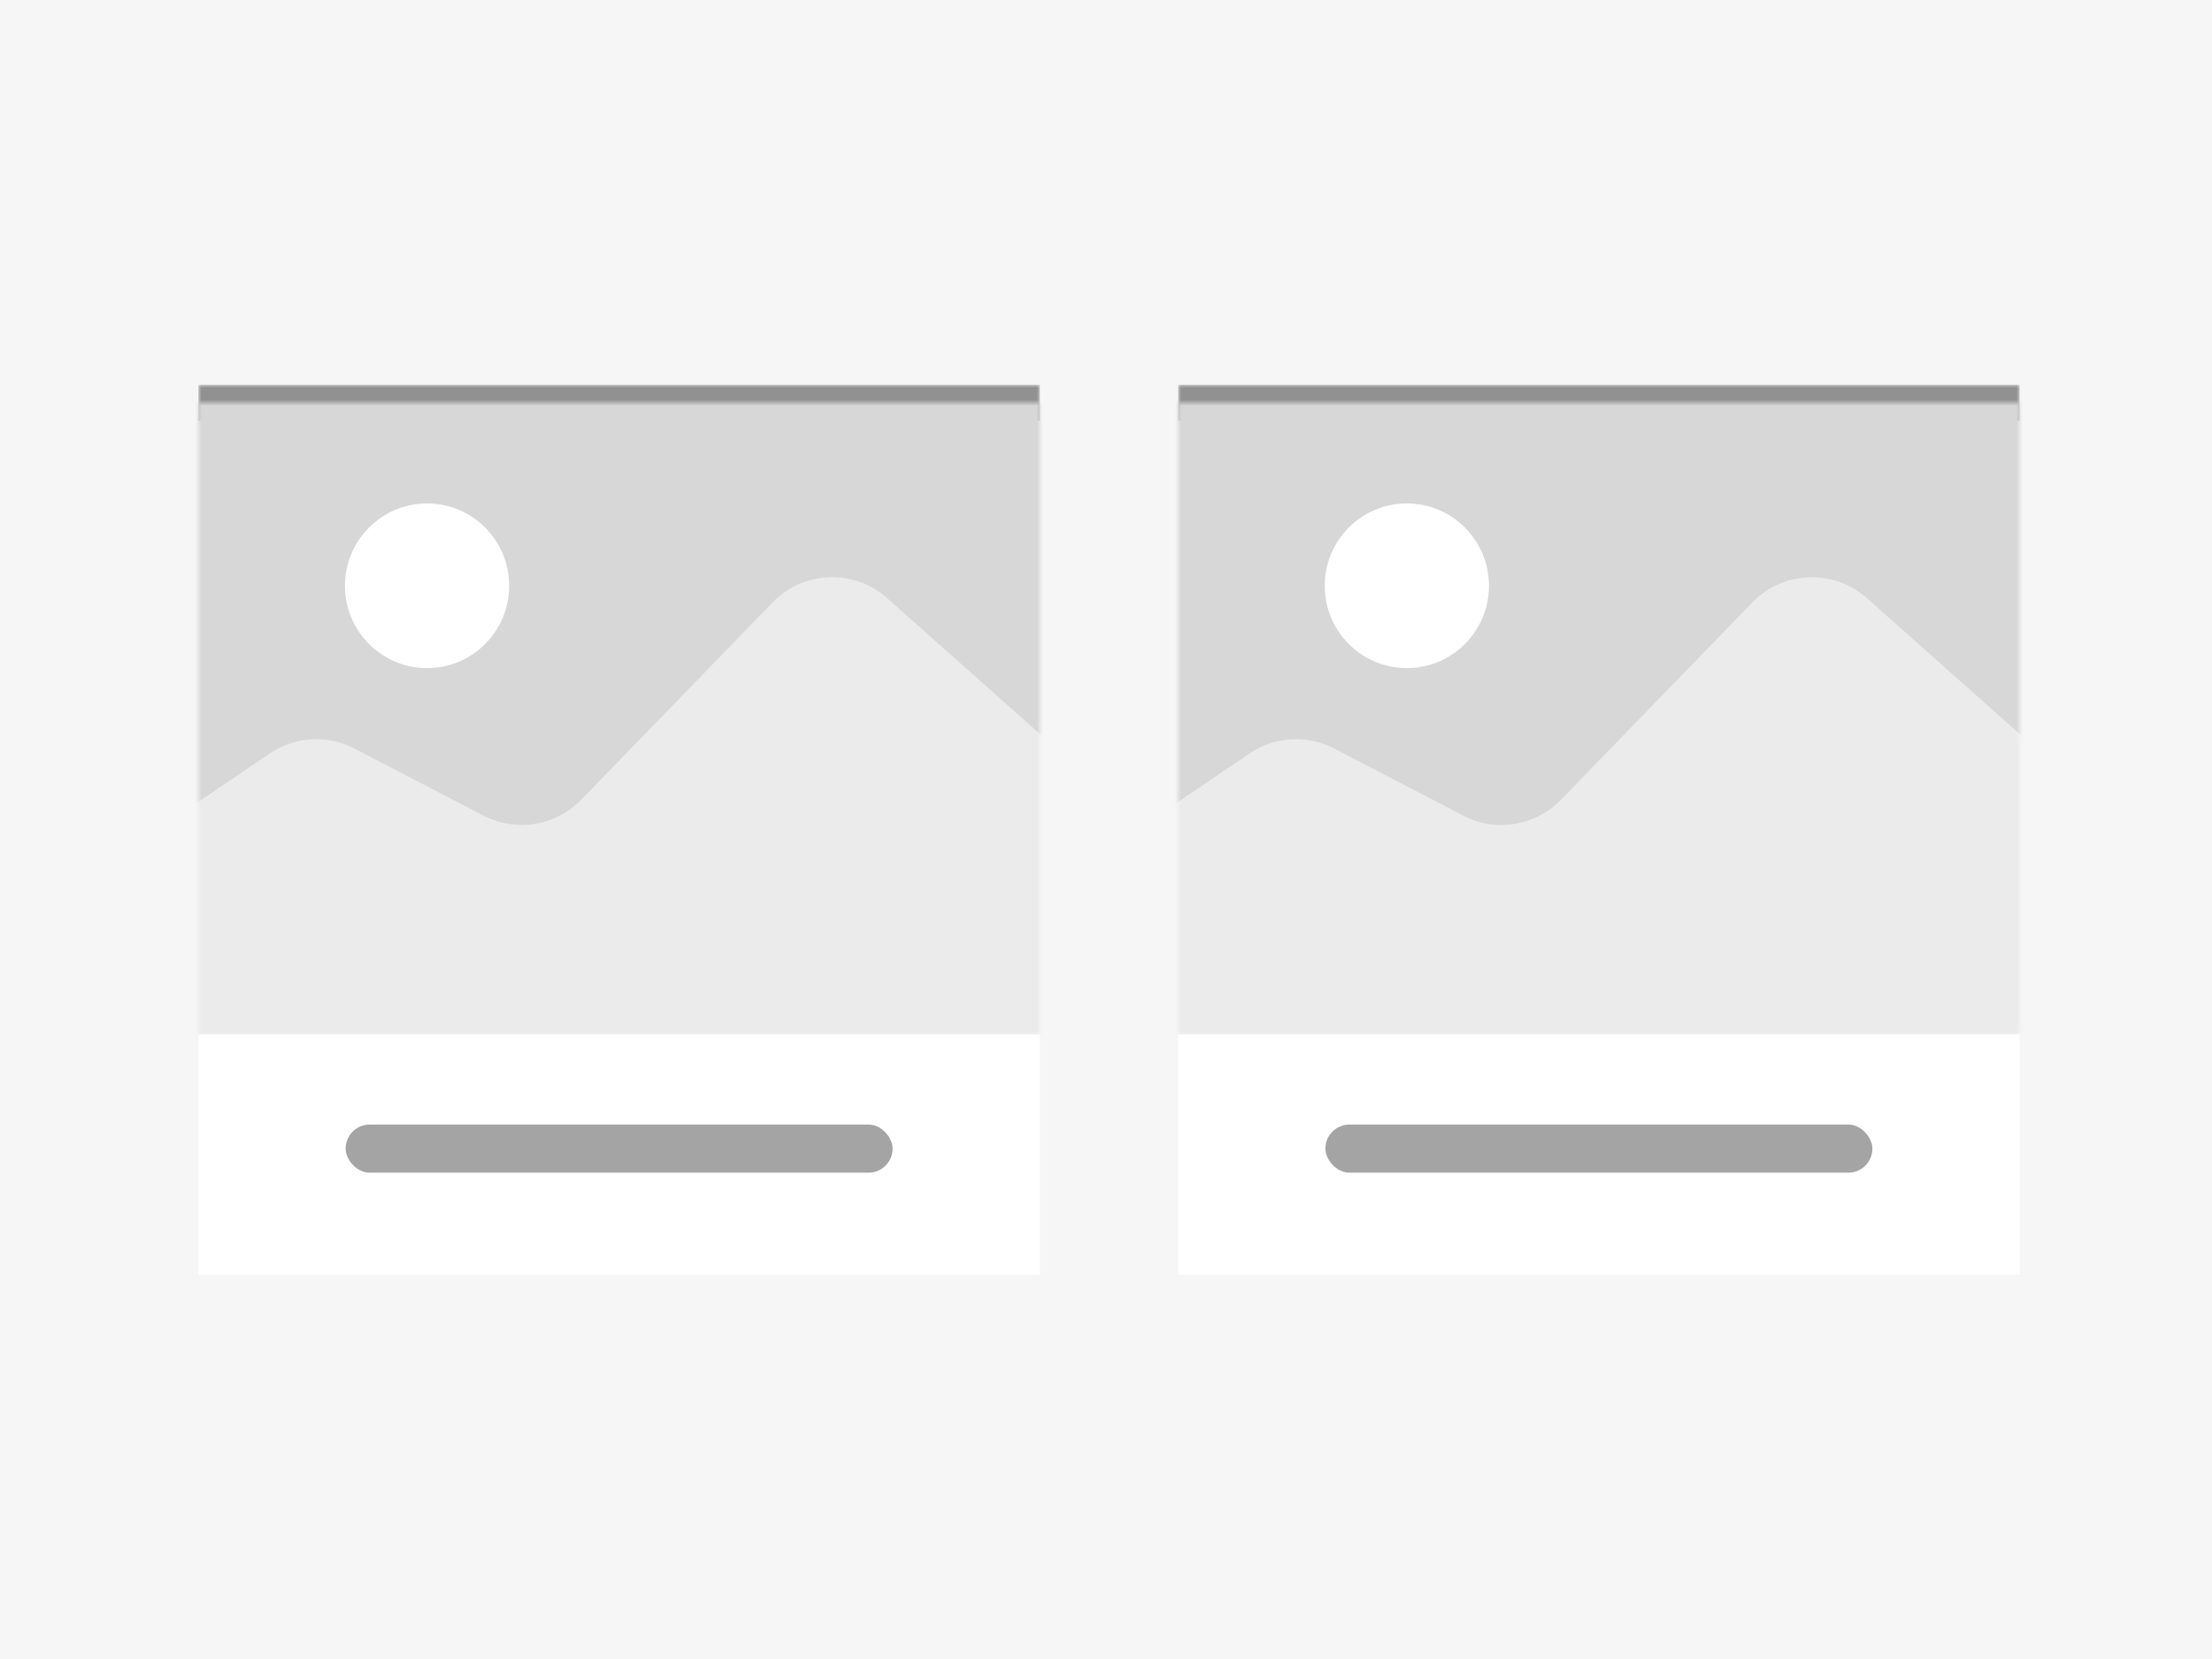 <?xml version="1.0" encoding="UTF-8"?>
<svg xmlns="http://www.w3.org/2000/svg" width="368" height="276" viewBox="0 0 368 276" fill="none">
  <path d="M0 0H368V276H0V0Z" fill="#F6F6F6"></path>
  <mask id="path-2-outside-1_12169_173" maskUnits="userSpaceOnUse" x="33" y="64" width="140" height="149" fill="black">
    <rect fill="white" x="33" y="64" width="140" height="149"></rect>
    <path d="M33 67H173V212.083H33V67Z"></path>
  </mask>
  <path d="M33 70H173V64H33V70Z" fill="#919191" mask="url(#path-2-outside-1_12169_173)"></path>
  <mask id="mask0_12169_173" style="mask-type:alpha" maskUnits="userSpaceOnUse" x="33" y="67" width="140" height="106">
    <rect x="33" y="67" width="140" height="105.097" fill="#FF007A"></rect>
  </mask>
  <g mask="url(#mask0_12169_173)">
    <rect x="22.353" y="66.26" width="159.676" height="106.613" fill="#D7D7D7"></rect>
    <ellipse cx="71.051" cy="97.453" rx="13.659" ry="13.698" fill="white"></ellipse>
    <path d="M44.881 125.351L22.659 140.416V172.872H181.988V130.09L147.581 99.506C142.072 94.609 133.684 94.919 128.552 100.209L96.674 133.062C92.439 137.427 85.842 138.496 80.445 135.693L58.955 124.529C54.468 122.198 49.066 122.514 44.881 125.351Z" fill="#EBEBEB"></path>
  </g>
  <rect width="140" height="39.986" transform="translate(33 172.097)" fill="white"></rect>
  <rect opacity="0.5" x="57.5" y="187.09" width="91" height="8" rx="4" fill="#4B4B4B"></rect>
  <mask id="path-9-outside-2_12169_173" maskUnits="userSpaceOnUse" x="196" y="64" width="140" height="149" fill="black">
    <rect fill="white" x="196" y="64" width="140" height="149"></rect>
    <path d="M196 67H336V212.083H196V67Z"></path>
  </mask>
  <path d="M196 70H336V64H196V70Z" fill="#919191" mask="url(#path-9-outside-2_12169_173)"></path>
  <mask id="mask1_12169_173" style="mask-type:alpha" maskUnits="userSpaceOnUse" x="196" y="67" width="140" height="106">
    <rect x="196" y="67" width="140" height="105.097" fill="#FF007A"></rect>
  </mask>
  <g mask="url(#mask1_12169_173)">
    <rect x="185.353" y="66.26" width="159.676" height="106.613" fill="#D7D7D7"></rect>
    <ellipse cx="234.051" cy="97.453" rx="13.659" ry="13.698" fill="white"></ellipse>
    <path d="M207.881 125.351L185.659 140.416V172.872H344.988V130.09L310.581 99.506C305.072 94.609 296.684 94.919 291.552 100.209L259.674 133.062C255.439 137.427 248.842 138.496 243.445 135.693L221.955 124.529C217.468 122.198 212.065 122.514 207.881 125.351Z" fill="#EBEBEB"></path>
  </g>
  <rect width="140" height="39.986" transform="translate(196 172.097)" fill="white"></rect>
  <rect opacity="0.5" x="220.5" y="187.09" width="91" height="8" rx="4" fill="#4B4B4B"></rect>
</svg>
